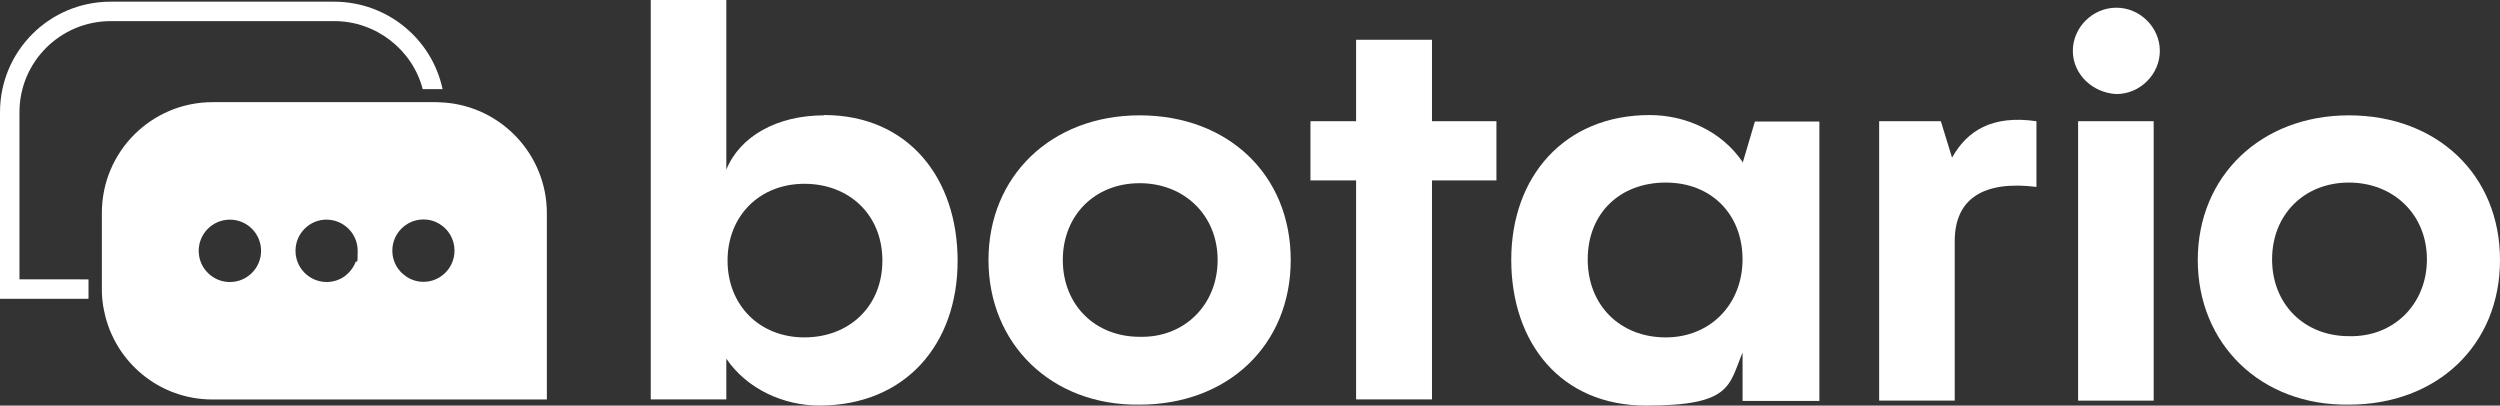 <?xml version="1.0" encoding="UTF-8"?>
<svg id="Layer_2" data-name="Layer 2" xmlns="http://www.w3.org/2000/svg" viewBox="0 0 873.68 141.74">
  <rect x="0" y="0" width="873.68" height="141.74" fill="#333333" stroke="none"/>
  <defs>
    <style>
      .cls-1 {
        fill: #fff;
      }
    </style>
  </defs>
  <g id="Layer_1-2" data-name="Layer 1">
    <g>
      <path class="cls-1" d="M116.86.59H38.65C17.27.59,0,17.86,0,39.24v65.19h30.93v-6.8H6.8v-58.4c0-17.63,14.3-31.85,31.92-31.85h78.15c14.44,0,27.25,9.91,30.86,23.78h6.94C150.98,13.69,135.41.66,116.86.59h0Z"/>
      <path class="cls-1" d="M155.3,35.84c-.92,0-1.91-.14-2.83-.14h-78.15c-21.38,0-38.72,17.27-38.72,38.72v26.47c0,1.2,0,2.34.14,3.54.14,1.56.35,3.04.71,4.53,3.68,17.55,19.18,30.65,37.8,30.65h116.86v-65.12c0-20.39-15.86-37.16-35.82-38.65h0ZM114.1,76.76c6.02,0,10.9,4.88,10.9,10.9s-.28,2.76-.78,4.03c-.78,1.98-2.19,3.68-3.89,4.95-1.77,1.2-3.89,1.91-6.16,1.91-6.02,0-10.9-4.88-10.9-10.9s4.88-10.9,10.83-10.9h0ZM80.34,76.76c6.02,0,10.9,4.88,10.9,10.9s-4.88,10.9-10.9,10.9-10.9-4.88-10.9-10.9,4.88-10.9,10.9-10.9ZM148.01,98.49c-2.62,0-5.1-.92-7.01-2.62-.71-.5-1.27-1.2-1.84-1.91-1.27-1.77-2.05-3.96-2.05-6.37,0-5.95,4.74-10.76,10.69-10.9h.21c1.98,0,3.82.5,5.45,1.49,3.26,1.91,5.38,5.38,5.38,9.41,0,6.02-4.88,10.9-10.83,10.9h0Z"/>
    </g>
    <g>
      <path class="cls-1" d="M288,40.31c-16.49,0-29.42,7.33-34.17,18.97V0h-26.41v139.58h26.41v-14.23c7.33,10.78,20.26,16.38,32.44,16.38,30.29,0,48.39-21.56,48.39-50.55s-17.24-50.98-46.78-50.98h0l.11.11h.01ZM281.1,117.91c-15.63,0-26.84-11.21-26.84-26.84s11.21-26.84,26.84-26.84,27.27,10.78,27.27,26.84-11.64,26.84-27.27,26.84Z"/>
      <path class="cls-1" d="M398.26,141.41c30.72,0,52.81-20.69,52.81-50.55s-21.99-50.55-52.81-50.55-52.81,21.23-52.81,50.55,21.99,50.98,52.81,50.55h0ZM398.26,64.02c15.63,0,27.27,11.21,27.27,26.84s-11.64,27.27-27.27,26.84c-15.63,0-26.84-11.21-26.84-26.84s11.21-26.84,26.84-26.84Z"/>
      <polygon class="cls-1" points="473.92 139.58 500.44 139.58 500.44 63.05 522.96 63.05 522.96 42.36 500.44 42.36 500.44 13.9 473.92 13.9 473.92 42.36 457.97 42.36 457.97 63.05 473.92 63.05 473.92 139.58"/>
      <path class="cls-1" d="M608.97,57.02v-.43c-7.33-10.78-19.94-16.38-32.44-16.38-29.86,0-48.39,21.56-48.39,50.55s17.24,50.98,47.1,50.98,28.89-6.9,33.74-18.54v16.92h26.84V42.47h-22.53l-4.31,14.55h0ZM582.13,117.91c-15.95,0-27.27-11.21-27.27-27.27s11.21-26.84,27.27-26.84,26.84,11.21,26.84,26.84-11.21,27.27-26.84,27.27Z"/>
      <path class="cls-1" d="M682.15,54.97l-3.88-12.61h-21.56v97.65h26.41v-55.72c0-15.09,10.35-21.23,28.56-18.97v-22.96c-15.63-2.26-24.25,3.45-29.42,12.61,0,0-.11,0-.11,0Z"/>
      <path class="cls-1" d="M739.6,2.69c-8.3,0-15.2,6.9-15.2,15.09s6.9,14.66,15.2,15.09c8.3,0,15.2-6.9,15.2-15.09s-6.9-15.09-15.2-15.09Z"/>
      <rect class="cls-1" x="726.24" y="42.36" width="26.41" height="97.65"/>
      <path class="cls-1" d="M820.87,40.31c-30.72,0-52.81,21.23-52.81,50.55s21.99,50.98,52.81,50.55c30.72,0,52.81-20.69,52.81-50.55s-22.1-50.55-52.81-50.55h0ZM820.87,117.48c-15.63,0-26.84-11.21-26.84-26.84s11.21-26.84,26.84-26.84,27.27,11.21,27.27,26.84-11.64,27.27-27.27,26.84Z"/>
    </g>
  </g>
</svg>